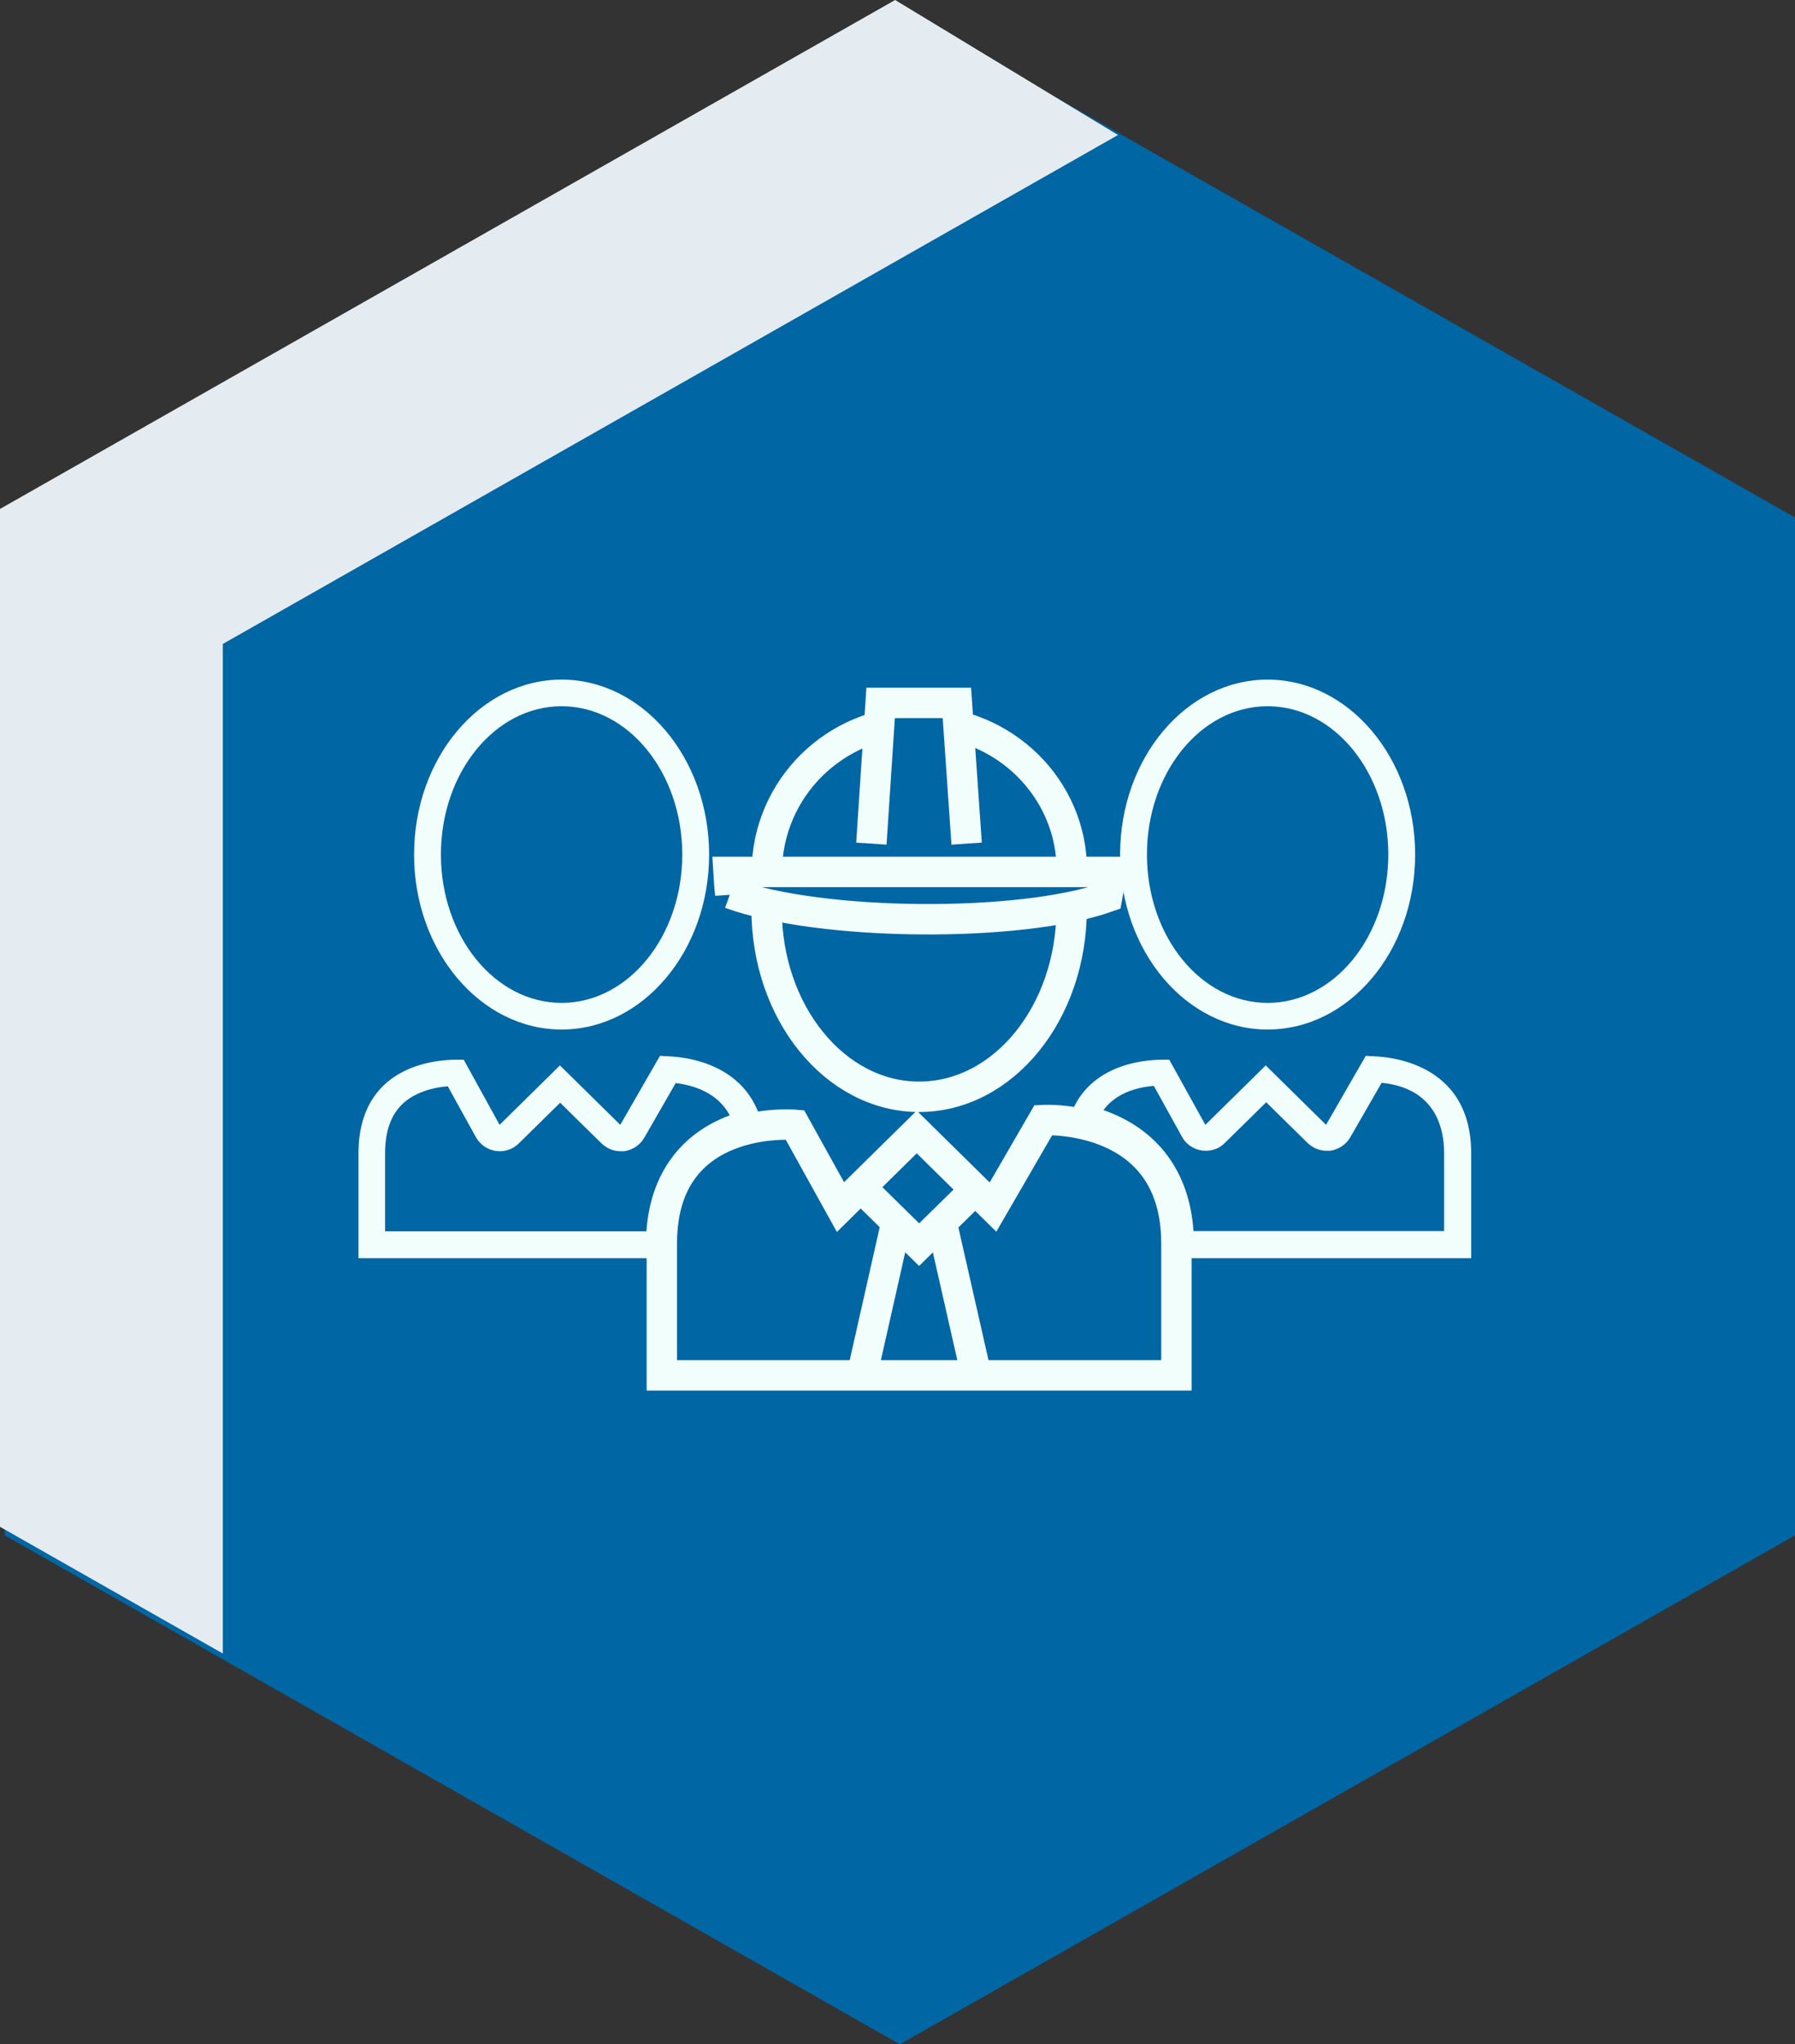 <?xml version="1.0" encoding="UTF-8"?>
<svg xmlns="http://www.w3.org/2000/svg" xmlns:xlink="http://www.w3.org/1999/xlink" id="Layer_1" viewBox="0 0 75.56 86">
  <rect x="0" y="0" width="75.56" height="86" fill="#333333" stroke="none"/>
  <defs>
    <style>.cls-1{fill:#f2fefc;}.cls-1,.cls-2,.cls-3,.cls-4{stroke-width:0px;}.cls-5{clip-path:url(#clippath);}.cls-2,.cls-6{fill:none;}.cls-7,.cls-4{fill:#0066a4;}.cls-7,.cls-6{stroke:#f2fefc;stroke-miterlimit:10;stroke-width:1.28px;}.cls-3{fill:#e4ecf2;}</style>
    <clipPath id="clippath">
      <rect class="cls-2" width="75.56" height="86"></rect>
    </clipPath>
  </defs>
  <g class="cls-5">
    <path class="cls-4" d="M.2,21.77v42.82l37.68,21.41,37.68-21.41V21.77L37.88.37.2,21.77Z"></path>
    <path class="cls-3" d="M9.38,69.56V27.09L47.06,5.68,37.68,0,0,21.41v42.82l9.38,5.33Z"></path>
    <path class="cls-1" d="M53.36,29.71c2.81,0,5.08,2.8,5.08,6.24s-2.27,6.24-5.08,6.24-5.08-2.8-5.08-6.24,2.27-6.24,5.08-6.24ZM53.36,28.59c-3.43,0-6.21,3.3-6.21,7.36s2.78,7.36,6.21,7.36,6.21-3.3,6.21-7.36-2.79-7.36-6.21-7.36Z"></path>
    <path class="cls-1" d="M23.64,29.71c2.81,0,5.08,2.8,5.08,6.24s-2.27,6.24-5.08,6.24-5.08-2.8-5.08-6.24,2.27-6.24,5.08-6.24ZM23.64,28.59c-3.43,0-6.21,3.3-6.21,7.36s2.79,7.36,6.21,7.36,6.21-3.3,6.21-7.36-2.79-7.36-6.21-7.36Z"></path>
    <path class="cls-1" d="M58.14,45.55c2.29.22,2.65,1.92,2.65,2.96v3.28h-10.55c-.17-2.51-1.52-4.3-3.79-5.09.54-.73,1.42-.96,2.12-1.02l1.19,2.15c.17.31.48.52.84.57.05,0,.11.01.16.01.3,0,.59-.11.8-.33l1.74-1.71,1.74,1.71c.22.21.5.33.8.33.05,0,.1,0,.15,0,.35-.05.66-.25.84-.55l1.33-2.31M57.62,44.42h-.13l-1.67,2.9-2.54-2.5-2.54,2.5-1.52-2.74s-.1,0-.27,0c-.86,0-3.51.22-4.05,2.92,1.58.24,4.22,1.2,4.22,4.89v.54h12.81v-4.4c0-3.9-3.58-4.1-4.3-4.1h0Z"></path>
    <path class="cls-1" d="M28.42,45.56c.75.09,1.77.38,2.3,1.36-2.1.78-3.34,2.49-3.51,4.88h-11v-3.28c0-1.16.38-1.94,1.15-2.39.5-.29,1.07-.4,1.49-.43l1.19,2.15c.17.3.48.52.84.57.05,0,.11.01.16.01.29,0,.58-.11.8-.33l1.74-1.71,1.74,1.71c.22.21.5.33.8.33.05,0,.1,0,.15,0,.35-.05.66-.25.84-.55l1.33-2.31M27.9,44.42h-.12l-1.67,2.9-2.54-2.5-2.54,2.5-1.51-2.74s-.11,0-.29,0c-.98,0-4.14.28-4.14,3.95v4.4h13.25v-.54c0-3.4,2.23-4.4,3.82-4.69-.47-3.11-3.59-3.27-4.24-3.27h0Z"></path>
    <path class="cls-4" d="M36.28,57.86h4.82l-1.46-6.7-2.04.13-1.33,6.57Z"></path>
    <path class="cls-4" d="M41.23,49.85l-2.63-2.58-2.63,2.58,2.63,2.59,2.63-2.59Z"></path>
    <path class="cls-6" d="M38.69,46.14c3.55,0,6.42-3.54,6.42-7.9s-2.88-7.89-6.42-7.89-6.42,3.53-6.42,7.89,2.88,7.9,6.42,7.9Z"></path>
    <path class="cls-7" d="M45.11,36.66c0,2.37-12.85,2.37-12.83,0,.02-3.49,2.87-6.32,6.42-6.32s6.44,2.82,6.42,6.32h0Z"></path>
    <path class="cls-6" d="M41.11,49.99l-2.42,2.37-2.42-2.38"></path>
    <path class="cls-6" d="M37.7,51.57l-1.42,6.29"></path>
    <path class="cls-6" d="M39.64,51.43l1.46,6.43"></path>
    <path class="cls-6" d="M49.52,57.86v-5.56c0-5.49-5.6-5.18-5.6-5.18l-2.12,3.66-3.21-3.16-3.21,3.16-1.92-3.46s-5.6-.5-5.6,4.98v5.56h21.66Z"></path>
    <path class="cls-4" d="M36.68,35.49l.39-5.92h3.21l.41,5.92"></path>
    <path class="cls-6" d="M36.68,35.49l.39-5.92h3.21l.41,5.92"></path>
    <path class="cls-7" d="M30.74,37.59c3.82,1.39,12.21,1.44,15.87.15.07-.35.09-.7.11-1.06h-16.05c.02.31.03.62.07.92h0Z"></path>
  </g>
</svg>

